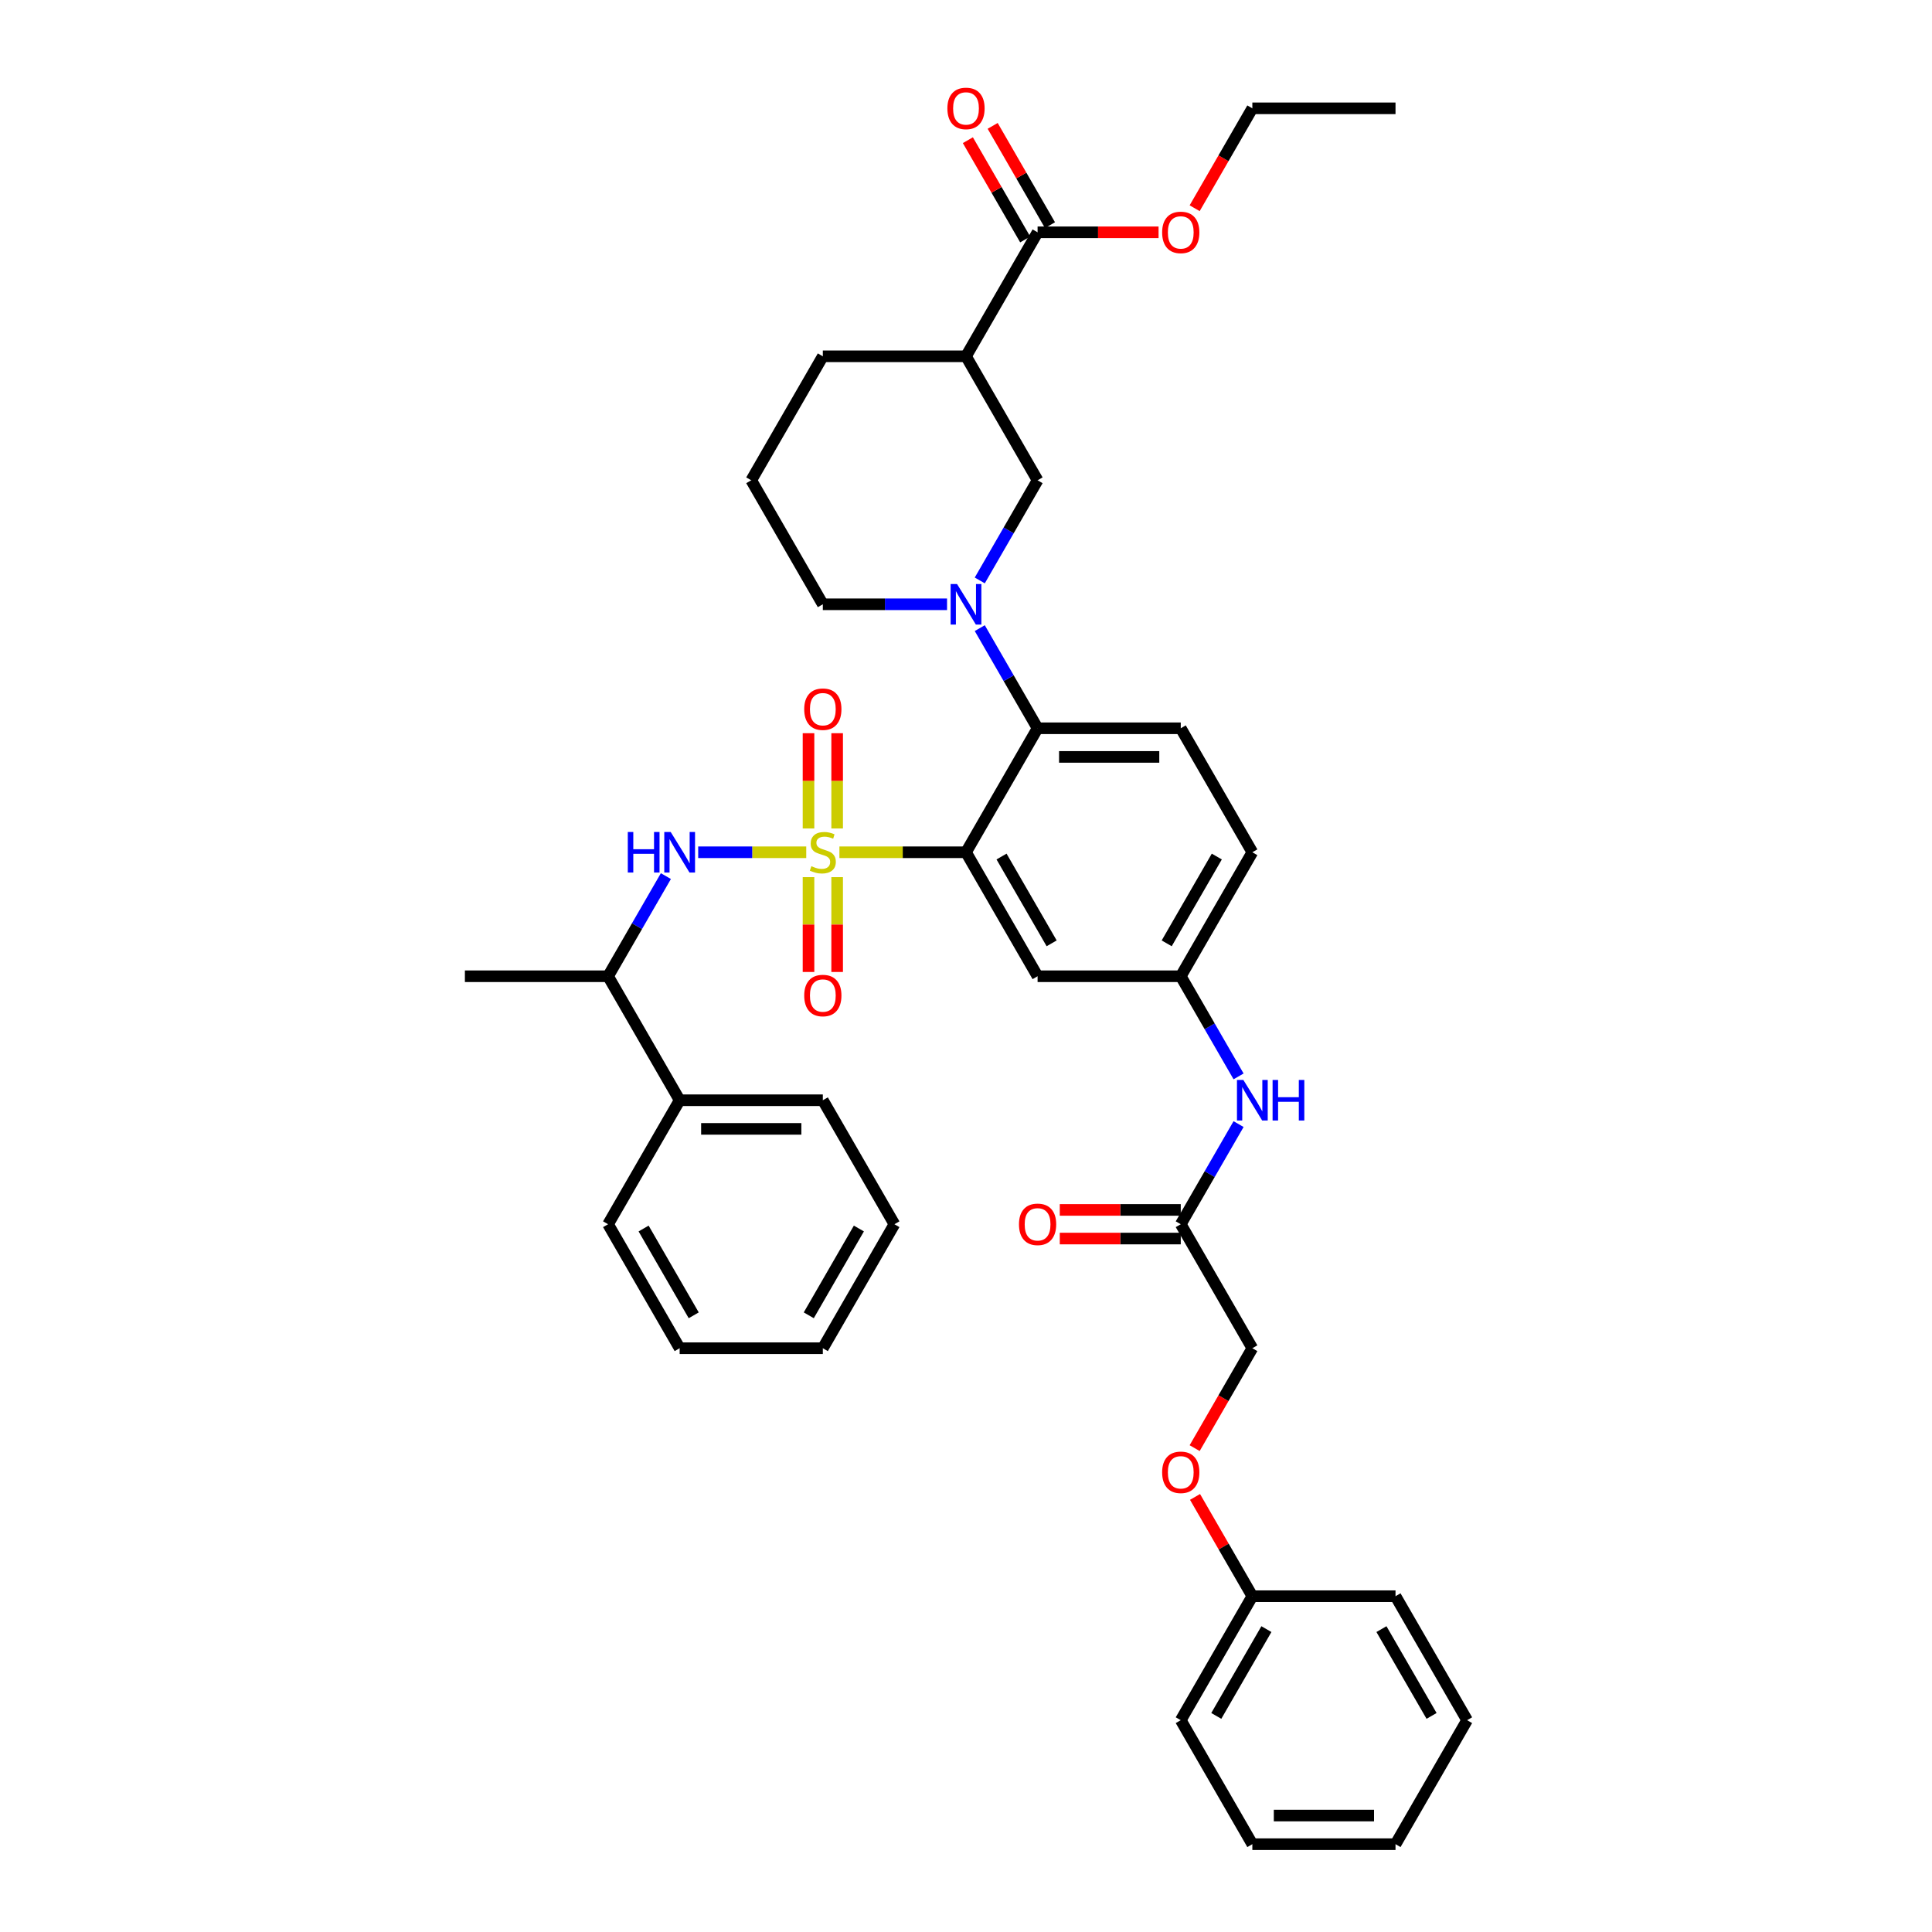 <?xml version='1.0' encoding='iso-8859-1'?>
<svg version='1.1' baseProfile='full'
              xmlns='http://www.w3.org/2000/svg'
                      xmlns:rdkit='http://www.rdkit.org/xml'
                      xmlns:xlink='http://www.w3.org/1999/xlink'
                  xml:space='preserve'
width='1000px' height='1000px' viewBox='0 0 1000 1000'>
<!-- END OF HEADER -->
<rect style='opacity:1.0;fill:#FFFFFF;stroke:none' width='1000' height='1000' x='0' y='0'> </rect>
<path class='bond-0' d='M 618.354,749.55 L 633.282,723.693' style='fill:none;fill-rule:evenodd;stroke:#FF0000;stroke-width:6px;stroke-linecap:butt;stroke-linejoin:miter;stroke-opacity:1' />
<path class='bond-0' d='M 633.282,723.693 L 648.211,697.837' style='fill:none;fill-rule:evenodd;stroke:#000000;stroke-width:6px;stroke-linecap:butt;stroke-linejoin:miter;stroke-opacity:1' />
<path class='bond-1' d='M 618.543,774.805 L 633.377,800.498' style='fill:none;fill-rule:evenodd;stroke:#FF0000;stroke-width:6px;stroke-linecap:butt;stroke-linejoin:miter;stroke-opacity:1' />
<path class='bond-1' d='M 633.377,800.498 L 648.211,826.191' style='fill:none;fill-rule:evenodd;stroke:#000000;stroke-width:6px;stroke-linecap:butt;stroke-linejoin:miter;stroke-opacity:1' />
<path class='bond-2' d='M 641.083,557.137 L 626.12,531.222' style='fill:none;fill-rule:evenodd;stroke:#0000FF;stroke-width:6px;stroke-linecap:butt;stroke-linejoin:miter;stroke-opacity:1' />
<path class='bond-2' d='M 626.12,531.222 L 611.158,505.306' style='fill:none;fill-rule:evenodd;stroke:#000000;stroke-width:6px;stroke-linecap:butt;stroke-linejoin:miter;stroke-opacity:1' />
<path class='bond-3' d='M 641.083,581.829 L 626.12,607.745' style='fill:none;fill-rule:evenodd;stroke:#0000FF;stroke-width:6px;stroke-linecap:butt;stroke-linejoin:miter;stroke-opacity:1' />
<path class='bond-3' d='M 626.12,607.745 L 611.158,633.66' style='fill:none;fill-rule:evenodd;stroke:#000000;stroke-width:6px;stroke-linecap:butt;stroke-linejoin:miter;stroke-opacity:1' />
<path class='bond-4' d='M 611.158,626.25 L 579.848,626.25' style='fill:none;fill-rule:evenodd;stroke:#000000;stroke-width:6px;stroke-linecap:butt;stroke-linejoin:miter;stroke-opacity:1' />
<path class='bond-4' d='M 579.848,626.25 L 548.539,626.25' style='fill:none;fill-rule:evenodd;stroke:#FF0000;stroke-width:6px;stroke-linecap:butt;stroke-linejoin:miter;stroke-opacity:1' />
<path class='bond-4' d='M 611.158,641.071 L 579.848,641.071' style='fill:none;fill-rule:evenodd;stroke:#000000;stroke-width:6px;stroke-linecap:butt;stroke-linejoin:miter;stroke-opacity:1' />
<path class='bond-4' d='M 579.848,641.071 L 548.539,641.071' style='fill:none;fill-rule:evenodd;stroke:#FF0000;stroke-width:6px;stroke-linecap:butt;stroke-linejoin:miter;stroke-opacity:1' />
<path class='bond-5' d='M 611.158,633.66 L 648.211,697.837' style='fill:none;fill-rule:evenodd;stroke:#000000;stroke-width:6px;stroke-linecap:butt;stroke-linejoin:miter;stroke-opacity:1' />
<path class='bond-6' d='M 648.211,826.191 L 611.158,890.368' style='fill:none;fill-rule:evenodd;stroke:#000000;stroke-width:6px;stroke-linecap:butt;stroke-linejoin:miter;stroke-opacity:1' />
<path class='bond-6' d='M 655.488,843.228 L 629.551,888.152' style='fill:none;fill-rule:evenodd;stroke:#000000;stroke-width:6px;stroke-linecap:butt;stroke-linejoin:miter;stroke-opacity:1' />
<path class='bond-7' d='M 648.211,826.191 L 722.316,826.191' style='fill:none;fill-rule:evenodd;stroke:#000000;stroke-width:6px;stroke-linecap:butt;stroke-linejoin:miter;stroke-opacity:1' />
<path class='bond-8' d='M 648.211,441.129 L 611.158,505.306' style='fill:none;fill-rule:evenodd;stroke:#000000;stroke-width:6px;stroke-linecap:butt;stroke-linejoin:miter;stroke-opacity:1' />
<path class='bond-8' d='M 629.817,443.345 L 603.88,488.269' style='fill:none;fill-rule:evenodd;stroke:#000000;stroke-width:6px;stroke-linecap:butt;stroke-linejoin:miter;stroke-opacity:1' />
<path class='bond-9' d='M 648.211,441.129 L 611.158,376.952' style='fill:none;fill-rule:evenodd;stroke:#000000;stroke-width:6px;stroke-linecap:butt;stroke-linejoin:miter;stroke-opacity:1' />
<path class='bond-10' d='M 611.158,505.306 L 537.053,505.306' style='fill:none;fill-rule:evenodd;stroke:#000000;stroke-width:6px;stroke-linecap:butt;stroke-linejoin:miter;stroke-opacity:1' />
<path class='bond-11' d='M 537.053,505.306 L 500,441.129' style='fill:none;fill-rule:evenodd;stroke:#000000;stroke-width:6px;stroke-linecap:butt;stroke-linejoin:miter;stroke-opacity:1' />
<path class='bond-11' d='M 544.33,488.269 L 518.393,443.345' style='fill:none;fill-rule:evenodd;stroke:#000000;stroke-width:6px;stroke-linecap:butt;stroke-linejoin:miter;stroke-opacity:1' />
<path class='bond-12' d='M 500,441.129 L 537.053,376.952' style='fill:none;fill-rule:evenodd;stroke:#000000;stroke-width:6px;stroke-linecap:butt;stroke-linejoin:miter;stroke-opacity:1' />
<path class='bond-13' d='M 500,441.129 L 467.238,441.129' style='fill:none;fill-rule:evenodd;stroke:#000000;stroke-width:6px;stroke-linecap:butt;stroke-linejoin:miter;stroke-opacity:1' />
<path class='bond-13' d='M 467.238,441.129 L 434.476,441.129' style='fill:none;fill-rule:evenodd;stroke:#CCCC00;stroke-width:6px;stroke-linecap:butt;stroke-linejoin:miter;stroke-opacity:1' />
<path class='bond-14' d='M 537.053,376.952 L 611.158,376.952' style='fill:none;fill-rule:evenodd;stroke:#000000;stroke-width:6px;stroke-linecap:butt;stroke-linejoin:miter;stroke-opacity:1' />
<path class='bond-14' d='M 548.168,391.773 L 600.042,391.773' style='fill:none;fill-rule:evenodd;stroke:#000000;stroke-width:6px;stroke-linecap:butt;stroke-linejoin:miter;stroke-opacity:1' />
<path class='bond-15' d='M 537.053,376.952 L 522.09,351.036' style='fill:none;fill-rule:evenodd;stroke:#000000;stroke-width:6px;stroke-linecap:butt;stroke-linejoin:miter;stroke-opacity:1' />
<path class='bond-15' d='M 522.09,351.036 L 507.128,325.121' style='fill:none;fill-rule:evenodd;stroke:#0000FF;stroke-width:6px;stroke-linecap:butt;stroke-linejoin:miter;stroke-opacity:1' />
<path class='bond-16' d='M 507.128,300.429 L 522.09,274.513' style='fill:none;fill-rule:evenodd;stroke:#0000FF;stroke-width:6px;stroke-linecap:butt;stroke-linejoin:miter;stroke-opacity:1' />
<path class='bond-16' d='M 522.09,274.513 L 537.053,248.598' style='fill:none;fill-rule:evenodd;stroke:#000000;stroke-width:6px;stroke-linecap:butt;stroke-linejoin:miter;stroke-opacity:1' />
<path class='bond-17' d='M 490.188,312.775 L 458.042,312.775' style='fill:none;fill-rule:evenodd;stroke:#0000FF;stroke-width:6px;stroke-linecap:butt;stroke-linejoin:miter;stroke-opacity:1' />
<path class='bond-17' d='M 458.042,312.775 L 425.895,312.775' style='fill:none;fill-rule:evenodd;stroke:#000000;stroke-width:6px;stroke-linecap:butt;stroke-linejoin:miter;stroke-opacity:1' />
<path class='bond-18' d='M 433.305,428.813 L 433.305,404.159' style='fill:none;fill-rule:evenodd;stroke:#CCCC00;stroke-width:6px;stroke-linecap:butt;stroke-linejoin:miter;stroke-opacity:1' />
<path class='bond-18' d='M 433.305,404.159 L 433.305,379.506' style='fill:none;fill-rule:evenodd;stroke:#FF0000;stroke-width:6px;stroke-linecap:butt;stroke-linejoin:miter;stroke-opacity:1' />
<path class='bond-18' d='M 418.484,428.813 L 418.484,404.159' style='fill:none;fill-rule:evenodd;stroke:#CCCC00;stroke-width:6px;stroke-linecap:butt;stroke-linejoin:miter;stroke-opacity:1' />
<path class='bond-18' d='M 418.484,404.159 L 418.484,379.506' style='fill:none;fill-rule:evenodd;stroke:#FF0000;stroke-width:6px;stroke-linecap:butt;stroke-linejoin:miter;stroke-opacity:1' />
<path class='bond-19' d='M 418.484,454.008 L 418.484,478.55' style='fill:none;fill-rule:evenodd;stroke:#CCCC00;stroke-width:6px;stroke-linecap:butt;stroke-linejoin:miter;stroke-opacity:1' />
<path class='bond-19' d='M 418.484,478.55 L 418.484,503.092' style='fill:none;fill-rule:evenodd;stroke:#FF0000;stroke-width:6px;stroke-linecap:butt;stroke-linejoin:miter;stroke-opacity:1' />
<path class='bond-19' d='M 433.305,454.008 L 433.305,478.55' style='fill:none;fill-rule:evenodd;stroke:#CCCC00;stroke-width:6px;stroke-linecap:butt;stroke-linejoin:miter;stroke-opacity:1' />
<path class='bond-19' d='M 433.305,478.55 L 433.305,503.092' style='fill:none;fill-rule:evenodd;stroke:#FF0000;stroke-width:6px;stroke-linecap:butt;stroke-linejoin:miter;stroke-opacity:1' />
<path class='bond-20' d='M 417.313,441.129 L 389.35,441.129' style='fill:none;fill-rule:evenodd;stroke:#CCCC00;stroke-width:6px;stroke-linecap:butt;stroke-linejoin:miter;stroke-opacity:1' />
<path class='bond-20' d='M 389.35,441.129 L 361.386,441.129' style='fill:none;fill-rule:evenodd;stroke:#0000FF;stroke-width:6px;stroke-linecap:butt;stroke-linejoin:miter;stroke-opacity:1' />
<path class='bond-21' d='M 537.053,120.243 L 500,184.421' style='fill:none;fill-rule:evenodd;stroke:#000000;stroke-width:6px;stroke-linecap:butt;stroke-linejoin:miter;stroke-opacity:1' />
<path class='bond-22' d='M 543.47,116.538 L 528.636,90.845' style='fill:none;fill-rule:evenodd;stroke:#000000;stroke-width:6px;stroke-linecap:butt;stroke-linejoin:miter;stroke-opacity:1' />
<path class='bond-22' d='M 528.636,90.845 L 513.802,65.152' style='fill:none;fill-rule:evenodd;stroke:#FF0000;stroke-width:6px;stroke-linecap:butt;stroke-linejoin:miter;stroke-opacity:1' />
<path class='bond-22' d='M 530.635,123.949 L 515.801,98.255' style='fill:none;fill-rule:evenodd;stroke:#000000;stroke-width:6px;stroke-linecap:butt;stroke-linejoin:miter;stroke-opacity:1' />
<path class='bond-22' d='M 515.801,98.255 L 500.967,72.562' style='fill:none;fill-rule:evenodd;stroke:#FF0000;stroke-width:6px;stroke-linecap:butt;stroke-linejoin:miter;stroke-opacity:1' />
<path class='bond-23' d='M 537.053,120.243 L 568.362,120.243' style='fill:none;fill-rule:evenodd;stroke:#000000;stroke-width:6px;stroke-linecap:butt;stroke-linejoin:miter;stroke-opacity:1' />
<path class='bond-23' d='M 568.362,120.243 L 599.672,120.243' style='fill:none;fill-rule:evenodd;stroke:#FF0000;stroke-width:6px;stroke-linecap:butt;stroke-linejoin:miter;stroke-opacity:1' />
<path class='bond-24' d='M 500,184.421 L 537.053,248.598' style='fill:none;fill-rule:evenodd;stroke:#000000;stroke-width:6px;stroke-linecap:butt;stroke-linejoin:miter;stroke-opacity:1' />
<path class='bond-25' d='M 500,184.421 L 425.895,184.421' style='fill:none;fill-rule:evenodd;stroke:#000000;stroke-width:6px;stroke-linecap:butt;stroke-linejoin:miter;stroke-opacity:1' />
<path class='bond-26' d='M 344.661,453.475 L 329.699,479.39' style='fill:none;fill-rule:evenodd;stroke:#0000FF;stroke-width:6px;stroke-linecap:butt;stroke-linejoin:miter;stroke-opacity:1' />
<path class='bond-26' d='M 329.699,479.39 L 314.737,505.306' style='fill:none;fill-rule:evenodd;stroke:#000000;stroke-width:6px;stroke-linecap:butt;stroke-linejoin:miter;stroke-opacity:1' />
<path class='bond-27' d='M 351.789,569.483 L 314.737,505.306' style='fill:none;fill-rule:evenodd;stroke:#000000;stroke-width:6px;stroke-linecap:butt;stroke-linejoin:miter;stroke-opacity:1' />
<path class='bond-28' d='M 351.789,569.483 L 425.895,569.483' style='fill:none;fill-rule:evenodd;stroke:#000000;stroke-width:6px;stroke-linecap:butt;stroke-linejoin:miter;stroke-opacity:1' />
<path class='bond-28' d='M 362.905,584.304 L 414.779,584.304' style='fill:none;fill-rule:evenodd;stroke:#000000;stroke-width:6px;stroke-linecap:butt;stroke-linejoin:miter;stroke-opacity:1' />
<path class='bond-29' d='M 351.789,569.483 L 314.737,633.66' style='fill:none;fill-rule:evenodd;stroke:#000000;stroke-width:6px;stroke-linecap:butt;stroke-linejoin:miter;stroke-opacity:1' />
<path class='bond-30' d='M 314.737,505.306 L 240.631,505.306' style='fill:none;fill-rule:evenodd;stroke:#000000;stroke-width:6px;stroke-linecap:butt;stroke-linejoin:miter;stroke-opacity:1' />
<path class='bond-31' d='M 425.895,569.483 L 462.947,633.66' style='fill:none;fill-rule:evenodd;stroke:#000000;stroke-width:6px;stroke-linecap:butt;stroke-linejoin:miter;stroke-opacity:1' />
<path class='bond-32' d='M 314.737,633.66 L 351.789,697.837' style='fill:none;fill-rule:evenodd;stroke:#000000;stroke-width:6px;stroke-linecap:butt;stroke-linejoin:miter;stroke-opacity:1' />
<path class='bond-32' d='M 333.13,635.876 L 359.067,680.8' style='fill:none;fill-rule:evenodd;stroke:#000000;stroke-width:6px;stroke-linecap:butt;stroke-linejoin:miter;stroke-opacity:1' />
<path class='bond-33' d='M 351.789,697.837 L 425.895,697.837' style='fill:none;fill-rule:evenodd;stroke:#000000;stroke-width:6px;stroke-linecap:butt;stroke-linejoin:miter;stroke-opacity:1' />
<path class='bond-34' d='M 462.947,633.66 L 425.895,697.837' style='fill:none;fill-rule:evenodd;stroke:#000000;stroke-width:6px;stroke-linecap:butt;stroke-linejoin:miter;stroke-opacity:1' />
<path class='bond-34' d='M 444.554,635.876 L 418.617,680.8' style='fill:none;fill-rule:evenodd;stroke:#000000;stroke-width:6px;stroke-linecap:butt;stroke-linejoin:miter;stroke-opacity:1' />
<path class='bond-35' d='M 618.354,107.779 L 633.282,81.923' style='fill:none;fill-rule:evenodd;stroke:#FF0000;stroke-width:6px;stroke-linecap:butt;stroke-linejoin:miter;stroke-opacity:1' />
<path class='bond-35' d='M 633.282,81.923 L 648.211,56.066' style='fill:none;fill-rule:evenodd;stroke:#000000;stroke-width:6px;stroke-linecap:butt;stroke-linejoin:miter;stroke-opacity:1' />
<path class='bond-36' d='M 425.895,184.421 L 388.842,248.598' style='fill:none;fill-rule:evenodd;stroke:#000000;stroke-width:6px;stroke-linecap:butt;stroke-linejoin:miter;stroke-opacity:1' />
<path class='bond-37' d='M 425.895,312.775 L 388.842,248.598' style='fill:none;fill-rule:evenodd;stroke:#000000;stroke-width:6px;stroke-linecap:butt;stroke-linejoin:miter;stroke-opacity:1' />
<path class='bond-38' d='M 648.211,56.066 L 722.316,56.066' style='fill:none;fill-rule:evenodd;stroke:#000000;stroke-width:6px;stroke-linecap:butt;stroke-linejoin:miter;stroke-opacity:1' />
<path class='bond-39' d='M 611.158,890.368 L 648.211,954.545' style='fill:none;fill-rule:evenodd;stroke:#000000;stroke-width:6px;stroke-linecap:butt;stroke-linejoin:miter;stroke-opacity:1' />
<path class='bond-40' d='M 722.316,826.191 L 759.369,890.368' style='fill:none;fill-rule:evenodd;stroke:#000000;stroke-width:6px;stroke-linecap:butt;stroke-linejoin:miter;stroke-opacity:1' />
<path class='bond-40' d='M 715.038,843.228 L 740.975,888.152' style='fill:none;fill-rule:evenodd;stroke:#000000;stroke-width:6px;stroke-linecap:butt;stroke-linejoin:miter;stroke-opacity:1' />
<path class='bond-41' d='M 648.211,954.545 L 722.316,954.545' style='fill:none;fill-rule:evenodd;stroke:#000000;stroke-width:6px;stroke-linecap:butt;stroke-linejoin:miter;stroke-opacity:1' />
<path class='bond-41' d='M 659.326,939.724 L 711.2,939.724' style='fill:none;fill-rule:evenodd;stroke:#000000;stroke-width:6px;stroke-linecap:butt;stroke-linejoin:miter;stroke-opacity:1' />
<path class='bond-42' d='M 759.369,890.368 L 722.316,954.545' style='fill:none;fill-rule:evenodd;stroke:#000000;stroke-width:6px;stroke-linecap:butt;stroke-linejoin:miter;stroke-opacity:1' />
<path  class='atom-0' d='M 601.524 762.074
Q 601.524 757.034, 604.014 754.218
Q 606.504 751.402, 611.158 751.402
Q 615.812 751.402, 618.302 754.218
Q 620.792 757.034, 620.792 762.074
Q 620.792 767.172, 618.272 770.077
Q 615.752 772.952, 611.158 772.952
Q 606.534 772.952, 604.014 770.077
Q 601.524 767.202, 601.524 762.074
M 611.158 770.581
Q 614.359 770.581, 616.079 768.447
Q 617.827 766.283, 617.827 762.074
Q 617.827 757.953, 616.079 755.878
Q 614.359 753.774, 611.158 753.774
Q 607.957 753.774, 606.208 755.849
Q 604.488 757.924, 604.488 762.074
Q 604.488 766.312, 606.208 768.447
Q 607.957 770.581, 611.158 770.581
' fill='#FF0000'/>
<path  class='atom-1' d='M 643.572 558.99
L 650.449 570.105
Q 651.13 571.202, 652.227 573.188
Q 653.324 575.174, 653.383 575.293
L 653.383 558.99
L 656.17 558.99
L 656.17 579.976
L 653.294 579.976
L 645.913 567.823
Q 645.054 566.4, 644.135 564.77
Q 643.246 563.14, 642.979 562.636
L 642.979 579.976
L 640.252 579.976
L 640.252 558.99
L 643.572 558.99
' fill='#0000FF'/>
<path  class='atom-1' d='M 658.689 558.99
L 661.535 558.99
L 661.535 567.912
L 672.265 567.912
L 672.265 558.99
L 675.111 558.99
L 675.111 579.976
L 672.265 579.976
L 672.265 570.283
L 661.535 570.283
L 661.535 579.976
L 658.689 579.976
L 658.689 558.99
' fill='#0000FF'/>
<path  class='atom-3' d='M 527.419 633.719
Q 527.419 628.68, 529.909 625.864
Q 532.399 623.048, 537.053 623.048
Q 541.706 623.048, 544.196 625.864
Q 546.686 628.68, 546.686 633.719
Q 546.686 638.818, 544.167 641.723
Q 541.647 644.598, 537.053 644.598
Q 532.428 644.598, 529.909 641.723
Q 527.419 638.847, 527.419 633.719
M 537.053 642.227
Q 540.254 642.227, 541.973 640.092
Q 543.722 637.929, 543.722 633.719
Q 543.722 629.599, 541.973 627.524
Q 540.254 625.42, 537.053 625.42
Q 533.851 625.42, 532.102 627.495
Q 530.383 629.569, 530.383 633.719
Q 530.383 637.958, 532.102 640.092
Q 533.851 642.227, 537.053 642.227
' fill='#FF0000'/>
<path  class='atom-12' d='M 495.361 302.281
L 502.238 313.397
Q 502.92 314.494, 504.017 316.48
Q 505.113 318.466, 505.173 318.585
L 505.173 302.281
L 507.959 302.281
L 507.959 323.268
L 505.084 323.268
L 497.703 311.115
Q 496.843 309.692, 495.924 308.062
Q 495.035 306.431, 494.768 305.927
L 494.768 323.268
L 492.041 323.268
L 492.041 302.281
L 495.361 302.281
' fill='#0000FF'/>
<path  class='atom-13' d='M 419.966 448.332
Q 420.203 448.421, 421.182 448.836
Q 422.16 449.251, 423.227 449.518
Q 424.324 449.755, 425.391 449.755
Q 427.377 449.755, 428.533 448.806
Q 429.689 447.828, 429.689 446.138
Q 429.689 444.982, 429.096 444.271
Q 428.533 443.56, 427.644 443.174
Q 426.754 442.789, 425.272 442.344
Q 423.405 441.781, 422.278 441.247
Q 421.182 440.714, 420.381 439.587
Q 419.611 438.461, 419.611 436.564
Q 419.611 433.926, 421.389 432.296
Q 423.197 430.665, 426.754 430.665
Q 429.185 430.665, 431.942 431.821
L 431.26 434.104
Q 428.74 433.066, 426.843 433.066
Q 424.798 433.066, 423.672 433.926
Q 422.545 434.756, 422.575 436.208
Q 422.575 437.335, 423.138 438.016
Q 423.731 438.698, 424.561 439.084
Q 425.42 439.469, 426.843 439.914
Q 428.74 440.506, 429.867 441.099
Q 430.993 441.692, 431.793 442.907
Q 432.623 444.093, 432.623 446.138
Q 432.623 449.043, 430.667 450.614
Q 428.74 452.156, 425.509 452.156
Q 423.642 452.156, 422.219 451.741
Q 420.826 451.355, 419.166 450.674
L 419.966 448.332
' fill='#CCCC00'/>
<path  class='atom-14' d='M 416.261 367.083
Q 416.261 362.044, 418.751 359.228
Q 421.241 356.412, 425.895 356.412
Q 430.549 356.412, 433.038 359.228
Q 435.528 362.044, 435.528 367.083
Q 435.528 372.181, 433.009 375.086
Q 430.489 377.962, 425.895 377.962
Q 421.271 377.962, 418.751 375.086
Q 416.261 372.211, 416.261 367.083
M 425.895 375.59
Q 429.096 375.59, 430.815 373.456
Q 432.564 371.292, 432.564 367.083
Q 432.564 362.963, 430.815 360.888
Q 429.096 358.783, 425.895 358.783
Q 422.693 358.783, 420.944 360.858
Q 419.225 362.933, 419.225 367.083
Q 419.225 371.322, 420.944 373.456
Q 422.693 375.59, 425.895 375.59
' fill='#FF0000'/>
<path  class='atom-15' d='M 416.261 515.293
Q 416.261 510.254, 418.751 507.438
Q 421.241 504.622, 425.895 504.622
Q 430.549 504.622, 433.038 507.438
Q 435.528 510.254, 435.528 515.293
Q 435.528 520.392, 433.009 523.297
Q 430.489 526.172, 425.895 526.172
Q 421.271 526.172, 418.751 523.297
Q 416.261 520.422, 416.261 515.293
M 425.895 523.801
Q 429.096 523.801, 430.815 521.667
Q 432.564 519.503, 432.564 515.293
Q 432.564 511.173, 430.815 509.098
Q 429.096 506.994, 425.895 506.994
Q 422.693 506.994, 420.944 509.069
Q 419.225 511.144, 419.225 515.293
Q 419.225 519.532, 420.944 521.667
Q 422.693 523.801, 425.895 523.801
' fill='#FF0000'/>
<path  class='atom-18' d='M 324.948 430.636
L 327.794 430.636
L 327.794 439.558
L 338.525 439.558
L 338.525 430.636
L 341.37 430.636
L 341.37 451.622
L 338.525 451.622
L 338.525 441.929
L 327.794 441.929
L 327.794 451.622
L 324.948 451.622
L 324.948 430.636
' fill='#0000FF'/>
<path  class='atom-18' d='M 347.15 430.636
L 354.027 441.751
Q 354.709 442.848, 355.806 444.834
Q 356.903 446.82, 356.962 446.939
L 356.962 430.636
L 359.748 430.636
L 359.748 451.622
L 356.873 451.622
L 349.492 439.469
Q 348.633 438.046, 347.714 436.416
Q 346.824 434.785, 346.558 434.282
L 346.558 451.622
L 343.83 451.622
L 343.83 430.636
L 347.15 430.636
' fill='#0000FF'/>
<path  class='atom-27' d='M 490.366 56.126
Q 490.366 51.087, 492.856 48.27
Q 495.346 45.455, 500 45.455
Q 504.654 45.455, 507.144 48.27
Q 509.634 51.087, 509.634 56.126
Q 509.634 61.224, 507.114 64.129
Q 504.595 67.004, 500 67.004
Q 495.376 67.004, 492.856 64.129
Q 490.366 61.254, 490.366 56.126
M 500 64.633
Q 503.201 64.633, 504.921 62.499
Q 506.669 60.335, 506.669 56.126
Q 506.669 52.005, 504.921 49.931
Q 503.201 47.826, 500 47.826
Q 496.799 47.826, 495.05 49.901
Q 493.331 51.976, 493.331 56.126
Q 493.331 60.364, 495.05 62.499
Q 496.799 64.633, 500 64.633
' fill='#FF0000'/>
<path  class='atom-28' d='M 601.524 120.303
Q 601.524 115.264, 604.014 112.448
Q 606.504 109.632, 611.158 109.632
Q 615.812 109.632, 618.302 112.448
Q 620.792 115.264, 620.792 120.303
Q 620.792 125.401, 618.272 128.306
Q 615.752 131.181, 611.158 131.181
Q 606.534 131.181, 604.014 128.306
Q 601.524 125.431, 601.524 120.303
M 611.158 128.81
Q 614.359 128.81, 616.079 126.676
Q 617.827 124.512, 617.827 120.303
Q 617.827 116.183, 616.079 114.108
Q 614.359 112.003, 611.158 112.003
Q 607.957 112.003, 606.208 114.078
Q 604.488 116.153, 604.488 120.303
Q 604.488 124.542, 606.208 126.676
Q 607.957 128.81, 611.158 128.81
' fill='#FF0000'/>
</svg>
